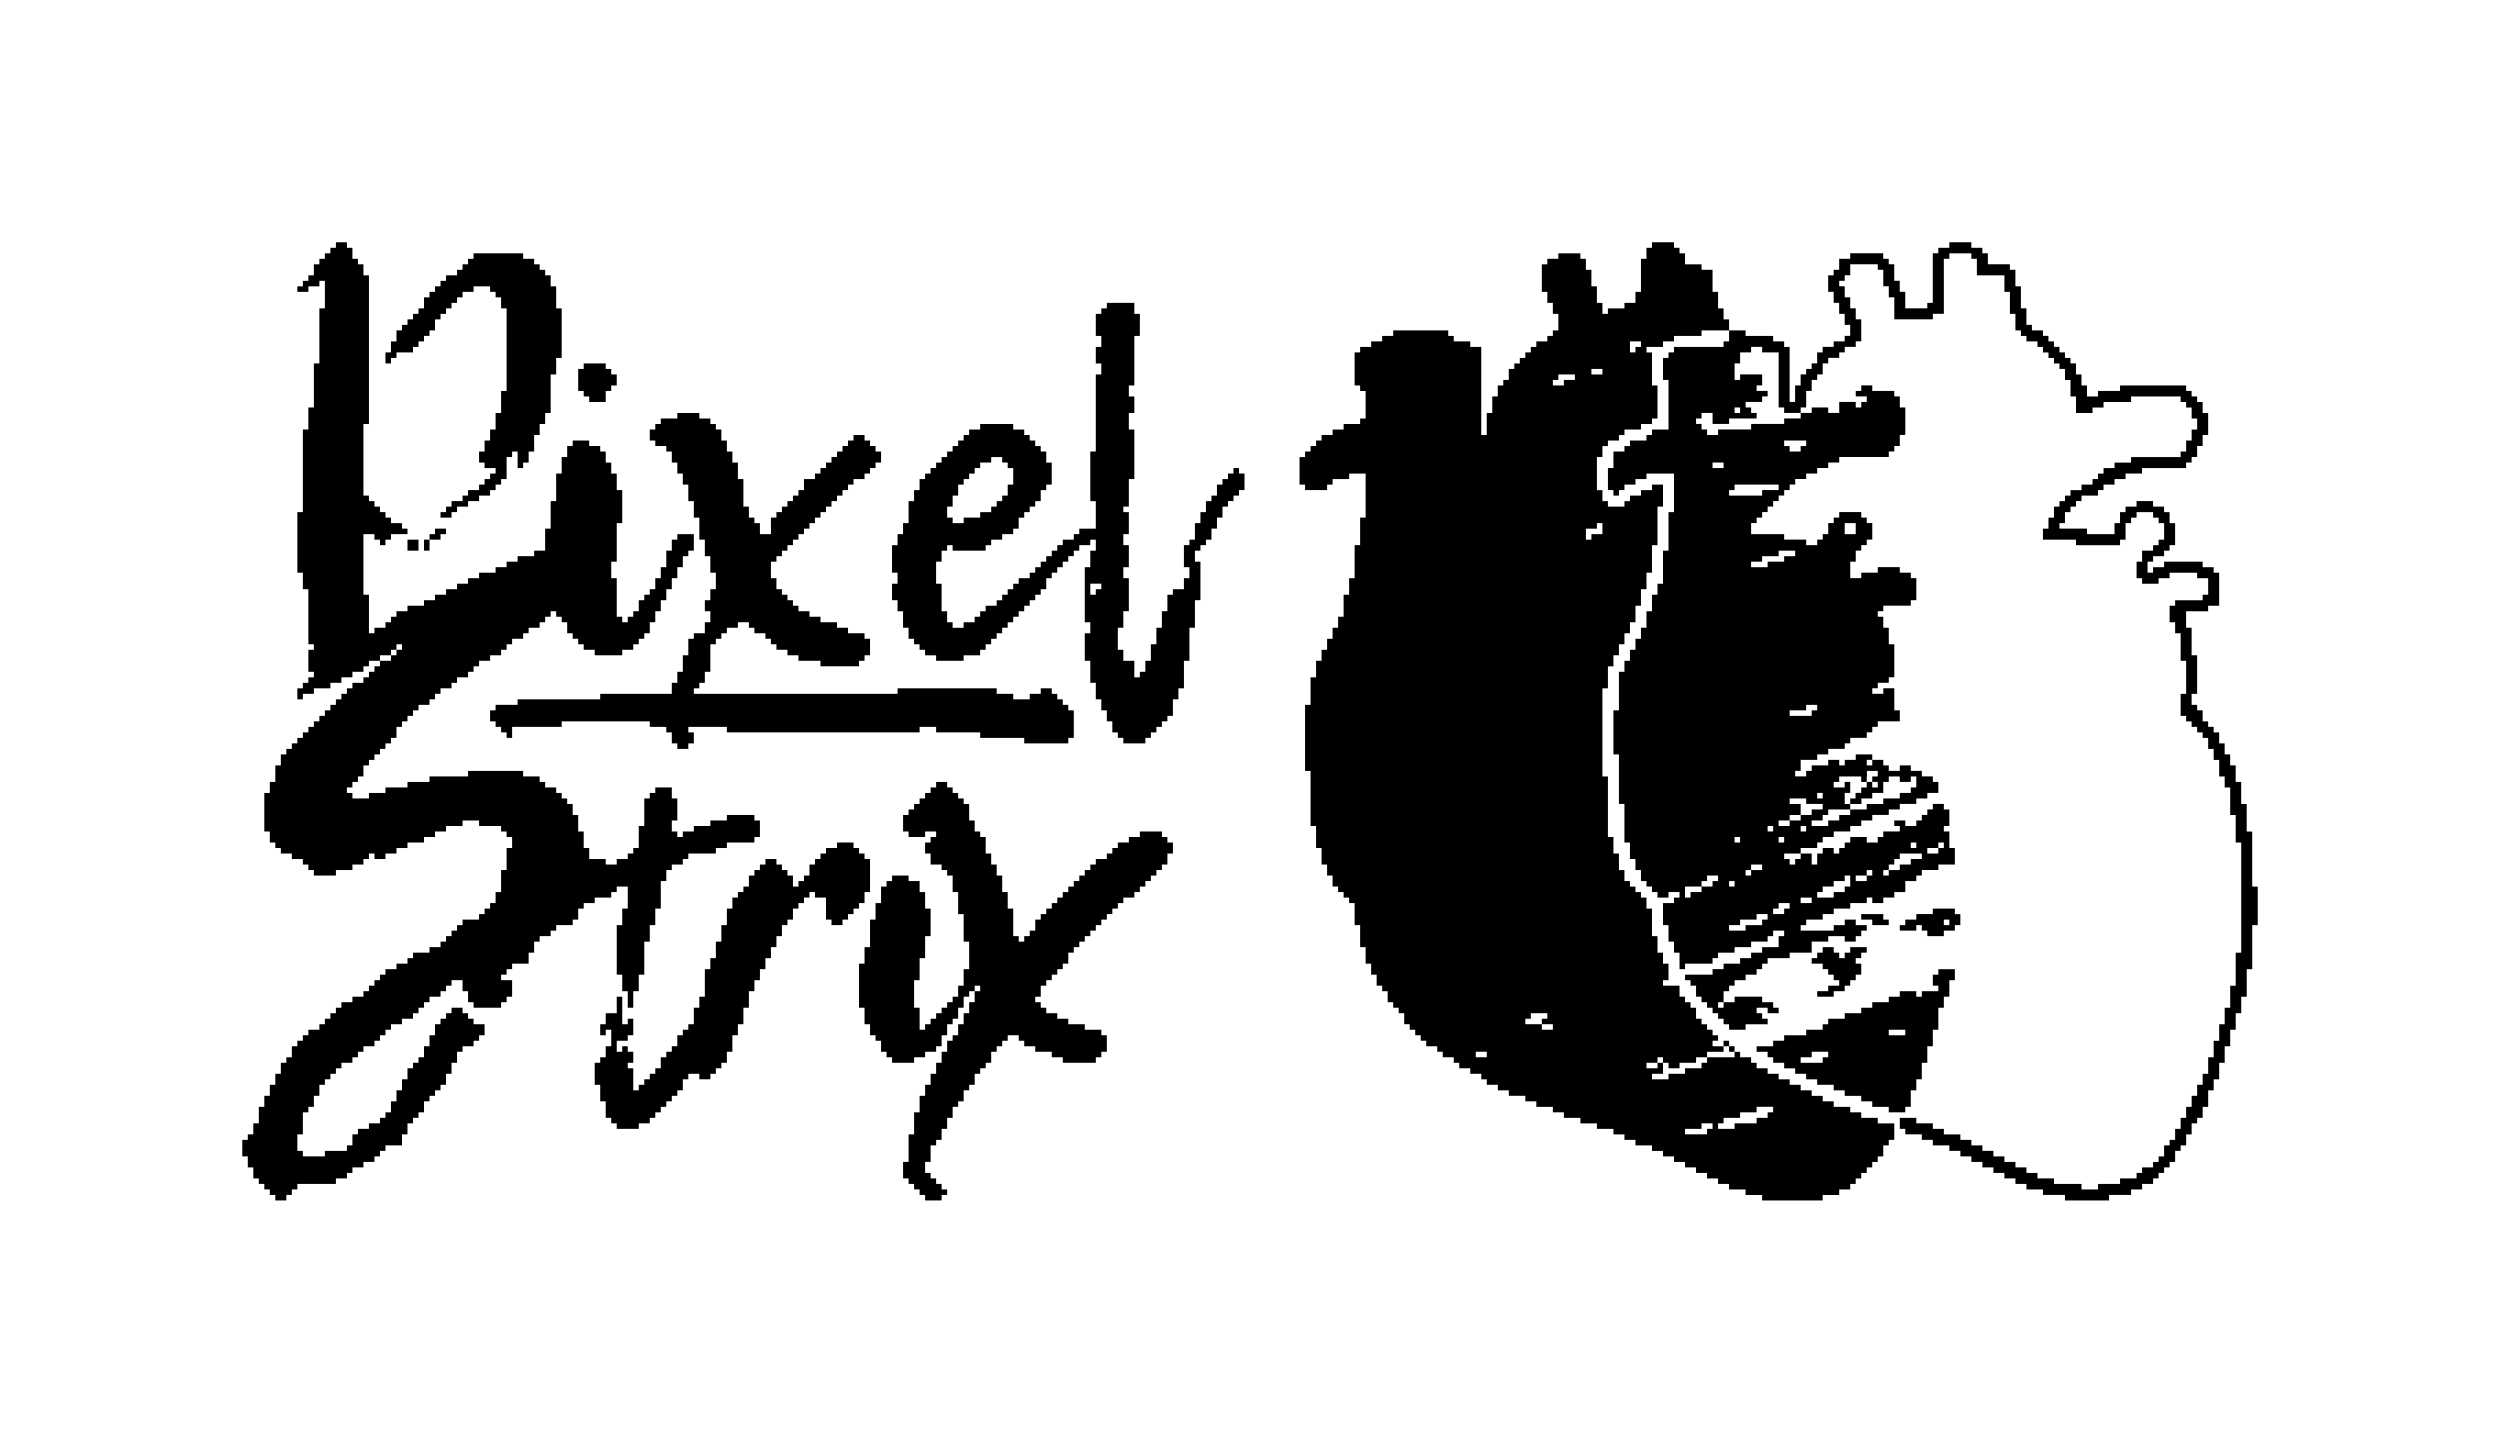 <?xml version="1.0" encoding="UTF-8"?> <!-- Generator: Adobe Illustrator 16.0.0, SVG Export Plug-In . SVG Version: 6.00 Build 0) --> <svg xmlns="http://www.w3.org/2000/svg" xmlns:xlink="http://www.w3.org/1999/xlink" version="1.1" id="Layer_4" x="0px" y="0px" width="454px" height="262px" viewBox="0 0 454 262" xml:space="preserve"> <g> <path d="M351,165v1h-1h-1h-1v1h-2v1h-1v1h3v-1h1v1h1v1h3v-1h1h1v-1h1v-2h-1v-1H351z M354,168h-1v-1h1V168z"></path> <path d="M314,58h-1v-2h-1v-3h-1v-4h-2v-1h-3v-2h-1v-1h-1v-1h-4v1h-1v2h-1v6h-1v2h-2v1h-3v1h-1v-2h-1v-3h-1v-3h-1v-2h-1v-1h-4v1h-2 v1h-1v5h1v2h1v2h1v3h-1v1h-1v1h-2v1h-1v1h-1v1h-1v1h-1v1h-1v2h-1v1h-1v2h-1v3h-1v4h-1V63h-2v-1h-3v-1h-1v-1h-10v1h-1h-1v1h-2v1h-2 v1h-1v6h1v1h1v5h-1v1h-3v1h-2v1h-2v1h-1v1h-1v1h-1v1h-1v5h1v1h4v-1h1v-1h3v-1h3v8h-1v5h-1v6h-1v3h-1v4h-1v2h-1v2h-1v2h-1v2h-1v3h-1 v5h-1v12h1v10h1v4h1v3h1v2h1v2h1v1h1v1h1v1h1v4h1v3v1h1v3h1v2h1v2h1v1h1v2h1v1h1v1h1v2h1v1h1v1h1v1h1v1h2v1h1v1h2v1h1v1h2v1h2v1h1 v1h2v1h2v1h3v1h2v1h2h1v1h2v1h3v1h3v1h3v1h2v1h2v1h3v1h2v1h2v1h2v1h2v1h2v1h2v1h2v1h3v1h3v1h11v-1h3v-1h2v-1h1v-1h1v-1h1v-1h1v-1h1 v-1h1v-2h1v-1h1v-2v-1h-3v-1h-3v-1h-2v-1h-3v-1h-2v-1h-2v-1h-2v-1h-2v-1h-2v-1h-2v-1h-2v-1h-1v-1h-2v-1h-1v1h-5v1h-1v1h-3v1h-3v1 h-1h-2v-1h1h1v-1v-1h-1v1h-1h-1v-1h2v-1h1v1h1v1h2v-1h1h2v-1h2v-1h3v-1h-2v-1h1v-1h-1v-1h-1v-1h-1v-1h-1v-2h-1v-1h-1v-1h-1v-2h-1 h-2v-1h1v-1v-2h-1v-2h-1v-3h-1v-5h-1v-2h-1v-1h-1v-1h-1v-1h-1v-2h-1v-3h-1v-3h-1v-11h-1v-16h1v-4h1v-2h1v-2h1v-2h1v-2h1v-3h1v-3h1 v-3h1v-5h1v-7h1v-4h-2v1h-2v1h-2v1h-1v1h-3v-1h-1v-2h-1v-6h1v-2h1v-1h2v-1h1v-1h3v-1h2v-1h1v-6h-1v-6h-1v-1h2h1v-1h2v-1h5v-1h4h1 v-1V58z M270,192h-2v-1h2V192z M282,187h-1h-1v-1h-3v-1h1v-1h3v1h-1v1h1h1V187z M286,69h-2v1h-2v-1h1v-1h3V69z M312,204h1v-1h3v-1 h3v-1h3v1h-1v1h-2v1h-2h-2v1h-1h-1h-1V204z M306,205h3v-1h2v1h-1v1h-3h-1V205z M291,95v2h-2v1h-1v-2h2v-1H291z M291,68h-2v-1h1h1 V68z M298,63h-1v1h-1v-2h2V63z"></path> <rect x="313" y="189" width="1" height="1"></rect> <rect x="314" y="190" width="1" height="1"></rect> <path d="M346,202v-1h1v-3h1v-2h1v-3h1v-2v-1h1v-3h1v-4h1v-2h1v-2v-1h1v-2h-1h-2v1h-1v2h1v1h-3v1h-1v-1h-3v1h-2v1h-1h-2v1h-1h-1v1 h-1h-2v1h-3v1h-1v1h-3v1h-4v1h-2v1h-3v1h2v1h1v1h2v1h2v1h2v1h2v1h3v1h2v1h3v1h2v1h3v1H346z M332,192h-1v1h-3h-1v-1h2v-1h3V192z M343,187h2h1v1h-3V187z"></path> <polygon points="338,166 338,167 340,167 340,168 343,168 343,167 342,167 342,166 "></polygon> <polygon points="331,172 331,173 330,173 330,174 329,174 329,175 330,175 331,175 331,176 332,176 332,177 333,177 333,178 334,178 334,179 332,179 332,180 330,180 330,181 333,181 333,180 335,180 335,179 336,179 336,178 337,178 337,177 338,177 338,176 338,175 337,175 337,174 338,174 338,173 339,173 339,172 336,172 336,173 335,173 335,174 334,174 334,173 333,173 333,172 "></polygon> <path d="M409,161v-5v-3v-2h-1v-5h-1v-4h-1v-3h-1v-2h-1v-2h-1v-2h-1v-1h-1v-1h-1v-2h-1v-1h-1v-1v-1h1v-7h-1v-5h-1v-3h4v-1h1h1v-6h-1 v-1h-1h-1v-1h-7v1h-2v1h-1v-1v-1h1v-1h1h1v-1h1v-1h1v-4h-1v-1v-1h-1v-1h-1h-1v-1h-3v1h-1h-1v1h-1v1v1h-1v2h-5v-1h-5v-1h1v-2h1v-1h1 v-1h1v-1h2h1v-1h1v-1h2v-1h2v-1h3v-1h8v-1h1v-1h1v-2h1v-2h1v-4h-1v-2h-1v-1h-1v-1h-1v-1h-12v1h-4v1h-2v-1v-1h-1v-2h-1v-2h-1v-1h-1 v-1h-1v-1h-1v-1h-1v-1h-1v-1h-2v-1h-1v-3h-1v-4h-1v-3h-1v-1h-4v-2h-1v-1h-1h-1v-1h-4v1h-1h-1v1h-1v9h-1v1h-4v-3h-1v-2h-1v-3h-1v-1 h-1v-1h-6v1h-1h-1v2h-1v1h-1v3h1v2h1v2h1v2h1v2h-1v1h-2v1h-2v1h-1v2h-1v1h-1v1h-1v2h-1v3h-1V63h-1v-1h-2v-1h-5v-1h-3v2h-1v1h-3h-1 h-5v1h-1v1h-1v4h1v7v1v1h-3v1h-1v1h-3v1h-1v1h-2v3h-1v4h1v1h1v-1h1v-1h2v-1h2v-1h3h1h1v7h-1v7h-1v6h-1v2h-1v3h-1v3h-1v2h-1v2h-1v2 h-1v2h-1v7h-1v8h1v9h1v7h1v3h1v2h1v2h1v1h1v1h1v1h1h1v-1h2v1h-1v1h-2v1v3h1v3h1v2h1v3h1v-1h4h1v-1h1v-1h3v-1h3v-1h3v-1h1v-1h2v1h-1 v2h-3v1h-2v1h-2v1h-3v1h-2v1h-5v1h1v1h1v2h1v1h1v1h1v1h1v1h1v1h1v1h1h2v-1h1h1h2v-1h-1v-1h-1v-1h1h1v1h2v-1h-1v-1h-2v-1h-1h-1h-3v1 h-2v1h-1v-1h1v-2h1v-1h1v-1h2v-1h2v-1h1v-1h1v-1h2h2v-1h4v-2h3v-1h3v1h2v-1h1v-1h1v-1h-2v-1h-2v1h-2v1h-1h-1h-2h-1h-1v-1h1v-1h3v-1 h2v-1h3v-1h3v-1h1v1h2v-1h2v-1h2v-2h2v-1h1v-1h1h2v-1h1h1h1v-3h-1v-1v-2h-1v-1h1v-3h-1v-1h-1h-1v1h-1v1h-1v1h-1v1h-2v-1h-2v1h1v1 h-2h-1v1h-1v1h-2v-1h-3v1h-1v1h-1v1h-1v-1h-2v1h-1v2h-1v-1v-1h-2v1h-1v1h-1v-1h-1v-1h3v-1h1h1h1v-1h1v-1h2v-1h1h2v-1h2v-1h2v-1h3 v-1h2v-1h3v-1h1h1v-1h1h1v-2h-1v-1h-2v-1h-2v-1h-2v1h-2v-1h-1v-1h-2v1h-1v-1h1v-1h-3v1h-2v1h-1v-1h-2v1h-3v1h-1v1h-2v-1h1v-2h3v-1 h2v-1h3v-1h1v-1h3v-1h1v-1h1v-1h2h1h1v-2h-1v-2v-1v-1h-2v1h-1h-1v-1h1v-1h1h1v-1h1v-6h-1v-3h-1v-2h-1v-1h1v-1h5v-1h1v-4h-1v-1h-2 v-1h-4v1h-3v1h-2v-2v-1h1v-2h1v-1h1v-1h1v-3h-1v-1h-1v-1h-4v1h-1v1h-1v2h-1v1h-1v1h-2v-1h-1h-3v-1h-1h-1h-4v-2h1v-1h1v-1h1v-1h1v-1 h1v-1h1v-1h1v-1h1v-1h2v-1h2v-1h2v-1h2v-1h9v-1h1v-1h1v-1v-1h1v-5h-1v-2h-1v-1h-4v-1h-2v1h-1v1h2v1h-1v1h-1v-1h-3v1v1h-2v-1h-3v1 h-2v1h-3v1h-1h-5v1h-1h-5v1h-2v-1h-1v-1h-1v-1h1v-1h2v1v1h2h1v-1h5v-1h-1v-1h-1v-1h2h1v-1h1v-1h-1h-1v-1h1v-2h-4v1h-1v-3h1v-1v-1h2 v-1h2v1h3v10h1v1h3v-1h1v-3h1v-2h1v-1h1v-2h1v-1h2v-1h1v-1h2v-1h1v-4h-1v-2h-1v-2h-1v-2h-1v-1h1v-1h1v-2h1h4v1h1v3h1v2h1v2v1v1h7 v-1h1h1V47h1v-1h1h2h1v1h1v1v1v1h5v3h1v4h1v3h1v1h1v1h2v1h1v1h1v1h1v1h1v1h1v2h1v1v1v1h1v1v1v1h3v-1h2v-1h5v-1h9v1h1v1h1v2h1v2h-1 v2h-1v2h-1v1h-9v1h-1h-2v1h-2v1h-1v1h-1v1h-2v1h-2v1h-1v1h-1v1h-1v2h-1v2h-1v2h6v1h8v-1h1v-2v-1h1v-1h1v-1h1h1h1v1h1v1h1v1v2h-1v1 h-1v1h-1h-1v1v1h-1v3h1v1h3v-1h2v-1h5v1h1h1v3h-1v1h-3h-2v1h-1v3h1v2h1v5h1v5v1h-1v4h1v1h1v1h1v1h1v1h1v2h1v2h1v3h1v2h1v5h1v5h1v3 v10v1v6h-1v6h-1v4h-1v3h-1v3h-1v3h-1v3h-1v2h-1v2h-1v2h-1v2h-1v2h-1v2h-1v1h-1v2h-1v1h-1v1h-2v1h-1v1h-3v1h-4v1h-3v-1h-5v-1h-3v-1 h-2v-1h-2v-1h-2v-1h-2v-1h-2v-1h-2v-1h-2v-1h-3v-1h-2v-1h-3v-1h-2h-1v2h1v1h3v1h2v1h3v1h2v1h2v1h2v1h2v1h2v1h2v1h2v1h3v1h4v1h8v-1 h4v-1h2v-1h2v-1h1v-1h1v-1h1v-1h1v-2h1v-1h1v-2h1v-2h1v-1h1v-2h1v-3h1v-2h1v-3h1v-3h1v-3h1v-3h1v-3h1v-5h1v-8h1v-7H409z M350,154h2 v-1h1v1h-1v1h-1h-1V154z M347,153h1v1h-1V153z M342,158h1v-1h1v-1h1v-1h2h1h1v1h-1h-1v1h-2v1h-2v1h-1V158z M337,159h2v-1h1v1h-1v1 h-2V159z M330,162h1v-1h2v-1h2v-1h1v2h-1v1h-2v1h-3V162z M327,163h2v1h-2V163z M335,95h2v2h-2V95z M324,80h2h2v1h-1v1h-2v-1h-1V80z M321,151v-1h1v1H321z M325,164v1h-1v1h-2v-1h1v-1H325z M324,153h-1v-1h1V153z M328,151h-1v-1h1V151z M339,141v-1h2v1h-1v1h1v1h-1 v-1h-1v1h-1v1h-1v1h1h2v-1h1h1v-1v-1h1v-1h2v1h2v-1h1v1v1h-1v1h-2v1h-3v1h-3v1h-3v1h-1h-1v1h-2v1h-1h-1h-1v-1h2v-1h1v-1h1h1h2v-1 h-1v-2h1v-1v-1h-1v1h-1h-1v-1h1v-1h4 M330,144h1v1h-1V144z M328,145v1h3v1h-2v1h-2v1h-2v1h-2v-1h2v-1h2v-2h-2v-1H328z M328,129v-1 h2v1h-1v1h-4v-1H328z M320,102v-1h3v-1h3v1h-2v1h-3v1h-3v-1H320z M320,157v1h-2v1h-1v-1h1v-1H320z M314,89h1v-1h8v1h-3v1h-1h-1h-4 V89z M316,152v1h-1v-1H316z M314,160h1v1h-1V160z M314,168h2v-1h3v-1h2v1h-1v1h-3v1h-3V168z M311,84h1h1v1h-2V84z M309,161v-1h1v-1 h2v1h-1v1H309v1h-2v1h-1v-1v-1H309z M316,74v1h-1v-1H316z"></path> </g> <rect x="336" y="145" fill="#010101" width="2" height="1"></rect> <rect x="338" y="140" fill="#010101" width="1" height="2"></rect> <rect x="337" y="144" fill="#010101" width="1" height="2"></rect> <g> <rect x="74" y="98" width="2" height="2"></rect> <rect x="77" y="98" width="1" height="2"></rect> <polygon points="79,97 78,97 78,98 80,98 80,97 81,97 81,96 79,96 "></polygon> <polygon points="106,72 107,72 107,73 110,73 110,72 110,71 111,71 111,70 112,70 112,68 111,68 111,67 110,67 110,66 106,66 106,67 105,67 105,71 106,71 "></polygon> <polygon points="71,65 72,65 72,64 73,64 74,64 75,64 75,63 76,63 76,62 77,62 77,61 78,61 78,60 79,60 79,58 80,58 80,57 81,57 81,56 82,56 82,55 83,55 83,54 84,54 84,53 86,53 86,52 89,52 89,53 90,53 90,54 91,54 91,56 92,56 92,71 91,71 91,75 90,75 90,78 89,78 89,80 88,80 88,82 87,82 87,84 88,84 88,85 89,85 90,85 90,86 89,86 89,87 88,87 88,88 87,88 87,89 85,89 85,90 84,90 84,91 82,91 82,92 81,92 81,93 80,93 80,94 82,94 82,93 83,93 83,92 85,92 85,91 87,91 87,90 89,90 89,89 90,89 90,88 91,88 91,87 92,87 92,83 93,83 93,82 94,82 94,85 95,85 95,84 96,84 96,83 96,82 97,82 97,79 98,79 98,77 99,77 99,75 100,75 100,68 101,68 101,65 102,65 102,56 101,56 101,52 100,52 100,50 99,50 99,49 98,49 98,48 97,48 97,47 95,47 95,46 86,46 86,47 85,47 85,48 84,48 84,49 83,49 83,50 82,50 81,50 81,51 80,51 80,52 79,52 79,53 78,53 78,54 77,54 77,56 76,56 76,57 75,57 75,58 74,58 74,59 73,59 73,60 72,60 72,62 71,62 71,64 70,64 70,66 71,66 "></polygon> <polygon points="119,81 120,81 121,81 121,82 122,82 122,84 123,84 123,86 124,86 124,88 125,88 125,91 126,91 126,94 127,94 127,98 128,98 128,101 129,101 129,104 130,104 130,107 129,107 129,109 128,109 128,111 129,111 129,113 128,113 128,115 126,115 126,116 125,116 125,119 124,119 124,122 123,122 123,124 122,124 122,126 109,126 109,127 94,127 94,128 93,128 92,128 91,128 90,128 90,129 89,129 89,131 90,131 90,132 91,132 91,133 92,133 92,134 93,134 93,132 102,132 102,131 109,131 118,131 118,132 121,132 121,133 122,133 122,135 123,135 123,136 125,136 125,135 126,135 126,133 125,133 125,132 126,132 132,132 132,133 167,133 167,132 170,132 170,133 178,133 178,134 184,134 186,134 186,135 194,135 194,134 195,134 195,129 194,129 194,128 193,128 193,127 192,127 192,126 191,126 191,125 189,125 189,126 187,126 187,127 184,127 184,126 181,126 181,125 163,125 163,126 127,126 126,126 126,125 127,125 127,124 128,124 128,123 128,122 129,122 129,119 129,118 129,117 130,117 130,116 131,116 131,115 132,115 132,114 134,114 134,113 136,113 136,114 137,114 137,115 138,115 139,115 139,116 140,116 140,117 141,117 141,118 143,118 143,119 145,119 145,120 146,120 147,120 149,120 149,121 152,121 154,121 156,121 156,120 157,120 157,119 158,119 158,116 157,116 157,115 156,115 154,115 154,114 152,114 152,113 149,113 149,112 147,112 147,111 145,111 145,110 144,110 144,109 143,109 143,108 142,108 142,107 141,107 141,105 140,105 140,102 141,102 141,101 142,101 142,100 143,100 143,99 144,99 144,98 145,98 145,97 146,97 146,96 147,96 147,95 148,95 148,94 149,94 149,93 150,93 150,92 151,92 151,91 152,91 152,90 153,90 153,89 154,89 154,88 155,88 155,87 156,87 157,87 157,86 158,86 158,85 159,85 159,84 160,84 160,82 159,82 159,81 158,81 158,80 157,80 157,79 156,79 155,79 155,80 154,80 154,81 153,81 153,82 152,82 152,83 151,83 151,84 150,84 150,85 149,85 149,86 148,86 148,87 146,87 146,89 145,89 145,90 144,90 144,91 143,91 143,92 142,92 142,93 141,93 141,94 140,94 140,97 138,97 138,95 137,95 137,94 136,94 136,92 135,92 135,87 134,87 134,84 133,84 133,82 132,82 132,80 131,80 131,78 130,78 130,77 129,77 129,76 127,76 127,75 123,75 123,76 122,76 121,76 120,76 120,77 119,77 119,78 118,78 118,80 119,80 "></polygon> <path d="M225,86v-1h-1v1h-1v1h-1v1h-1v2h-1v1h-1v2h-1v2h-1v2v1h-1v1h-1v4h1v2h-1v2h-2v1h-1v3h-1v3h-1v3h-1v1v2h-1v2h-1v1h-1v-3h-2 v-2h-1v-4h1v-3h1v-3v-1v-2h-1v-2h1v-4h-1v-2h1v-4h-1v-1h1v-5h1v-9h-1v-3h1v-3h-1v-2h1v-9h1v-4h-1v-1v-1h-5v1h-1v1h-1v4h1v2h-1v3h1 v2h-1v14h-1v9h1v1v4h-1h-2v1h-1v1h-2v1h-1v1h-1v1h-1v1h-1v1h-1v1h-1v1h-2v1h-1v1h-1v1h-1v1h-1v1h-2v1h-1v1h-1v1h-2v1h-2v-1h-1v-2 h-1v-5h-1v-4h1v-2h1v-1h1v1h6v-1h1v-1h2v-1h2v-1h1v-2h1v-1h1v-1h1v-1h1v-1v-1h1v-1h1v-4h-1v-1v-1h-1v-1h-1v-1h-1v-1h-1v-1h-2v-1h-6 v1h-2v1h-1v1h-1v1h-1v1h-1v1h-1v1h-1v1h-1v1h-1v1h-1v2h-1v2h-1v4h-1v2h-1v2h-1v5h1v2h-1v3h1v2h1v3h1v1v1h1v1h1v1h1v1h2v1h2h1h2v-1 h3v-1h1v-1h1v-1h1v-1h1v-1h1v-1h1v-1h1v-1h1v-1h1v-1h1v-1h1v-1h1v-2h1v-1h1v-1h1v-1h1v-1h1v-1h1v-1h2v-1h1v1v1h-1v3h-1v10h1v2h-1v5 h1v1v3h1v3h1v2h1v2h1v2h1v1h1v1h4v-1h1v-1h1v-1h1v-1h1v-1h1v-3h1v-2h1v-5h1v-6h1v-5h1v-2v-5h-1v-2h1v-1h1v-1h1v-2h1v-2h1v-2h1v-1h1 v-1h1v-1h1v-3H225z M182,90v1h-1v1h-1v1h-2v1h-3v1h-2v-1h-1v-2h1v-2h1v-2h1v-1h1v-1h1v-1h1v-1h2v-1h2v1h1v1h1v3h-1v2H182z M198,106 h2v1h-1v1h-1V106z"></path> <polygon points="108,163 110,163 111,163 111,162 112,162 112,161 114,161 114,165 113,165 113,168 112,168 112,177 113,177 113,180 114,180 114,183 115,183 115,180 116,180 116,177 117,177 117,172 117,171 118,171 118,168 119,168 119,165 120,165 120,161 120,160 121,160 121,158 122,158 122,157 123,157 124,157 124,156 125,156 125,155 127,155 128,155 130,155 130,154 132,154 132,153 137,153 137,152 138,152 138,149 137,149 137,148 132,148 132,149 131,149 129,149 129,150 126,150 126,151 125,151 124,151 124,152 123,152 123,151 122,151 122,149 123,149 123,145 122,145 122,144 122,143 119,143 119,144 118,144 118,145 117,145 117,150 116,150 116,154 115,154 115,155 114,155 114,156 112,156 112,157 111,157 110,157 110,156 107,156 107,154 106,154 106,152 106,151 105,151 105,150 105,149 105,148 104,148 104,146 103,146 103,145 102,145 102,144 101,144 101,143 99,143 99,142 98,142 98,141 95,141 95,140 85,140 85,141 84,141 83,141 81,141 78,141 78,142 77,142 76,142 74,142 74,143 70,143 70,144 69,144 68,144 67,144 67,145 66,145 64,145 64,144 63,144 63,143 64,143 64,142 65,142 65,141 66,141 66,139 67,139 67,138 68,138 68,137 69,137 69,136 70,136 70,135 71,135 71,134 72,134 72,133 72,132 73,132 73,131 74,131 74,130 75,130 75,129 76,129 76,128 77,128 78,128 78,127 79,127 79,126 80,126 80,125 81,125 82,125 82,124 83,124 83,123 85,123 85,122 86,122 86,121 87,121 87,120 89,120 89,119 91,119 91,118 92,118 92,117 93,117 93,116 95,116 95,115 96,115 96,114 97,114 98,114 98,113 99,113 99,112 100,112 100,111 101,111 101,112 102,112 102,113 103,113 103,115 104,115 104,116 105,116 105,117 106,117 106,118 108,118 108,119 113,119 113,118 115,118 115,117 116,117 116,116 117,116 117,115 118,115 118,113 119,113 119,112 119,111 120,111 120,110 120,109 121,109 121,108 121,107 122,107 122,106 122,105 123,105 123,103 124,103 124,101 125,101 125,100 126,100 126,98 126,97 123,97 123,98 122,98 122,100 121,100 121,101 121,103 120,103 120,105 119,105 119,106 119,107 118,107 118,108 117,108 117,109 116,109 116,110 116,111 115,111 115,112 114,112 114,113 113,113 113,112 112,112 112,105 111,105 111,102 112,102 112,95 113,95 113,89 112,89 112,86 111,86 111,84 110,84 110,82 109,82 109,81 107,81 107,80 104,80 104,81 103,81 103,83 102,83 102,86 101,86 101,91 100,91 100,96 99,96 99,100 98,100 97,100 97,101 94,101 94,102 93,102 92,102 92,103 90,103 90,104 87,104 87,105 85,105 85,106 83,106 83,107 81,107 81,108 79,108 79,109 77,109 77,110 74,110 74,111 72,111 72,112 71,112 71,113 70,113 70,114 68,114 68,115 67,115 67,108 66,108 66,107 66,97 67,97 68,97 68,98 69,98 69,99 70,99 70,98 71,98 71,97 73,97 74,97 74,96 73,96 73,95 71,95 71,94 70,94 70,93 69,93 69,92 68,92 68,91 67,91 67,90 66,90 66,77 67,77 67,50 66,50 66,49 66,48 65,48 65,47 64,47 64,46 64,45 63,45 63,44 61,44 61,45 60,45 60,46 59,46 59,47 58,47 58,48 57,48 57,49 57,50 56,50 56,51 55,51 55,52 54,52 54,53 56,53 56,52 58,52 58,51 59,51 59,56 58,56 58,66 57,66 57,74 56,74 56,78 55,78 55,91 55,93 54,93 54,104 55,104 55,107 56,107 56,117 57,117 57,118 56,118 56,122 57,122 57,123 56,123 56,124 55,124 55,125 54,125 54,127 55,127 55,126 57,126 57,125 60,125 60,124 62,124 62,123 63,123 64,123 64,122 66,122 66,121 67,121 67,120 69,120 69,119 70,119 71,119 71,118 72,118 72,117 73,117 73,118 72,118 72,119 71,119 71,120 69,120 69,121 68,121 68,122 67,122 67,123 66,123 66,124 65,124 64,124 64,125 63,125 63,126 62,126 62,127 61,127 61,128 60,128 60,129 59,129 59,130 58,130 58,131 57,131 57,132 56,132 56,133 55,133 55,134 54,134 54,135 53,135 53,136 52,136 52,137 51,137 51,139 50,139 50,142 49,142 49,144 48,144 48,151 49,151 49,153 50,153 50,154 51,154 51,155 52,155 53,155 53,156 55,156 55,157 56,157 56,158 57,158 57,159 61,159 61,158 62,158 63,158 64,158 64,157 66,157 66,156 67,156 67,155 68,155 68,156 70,156 70,155 72,155 72,154 74,154 74,153 76,153 77,153 77,152 79,152 79,151 81,151 81,150 83,150 84,150 84,149 87,149 87,150 90,150 91,150 91,151 92,151 92,152 93,152 93,154 92,154 92,158 91,158 91,162 90,162 90,164 89,164 89,165 88,165 88,166 87,166 87,167 84,167 84,168 83,168 83,169 82,169 82,170 81,170 81,171 80,171 80,172 78,172 78,173 75,173 75,174 74,174 74,175 72,175 72,176 70,176 70,177 69,177 69,178 68,178 68,179 67,179 67,180 66,180 66,181 65,181 64,181 64,182 62,182 62,183 61,183 61,184 60,184 60,185 59,185 59,186 58,186 58,187 56,187 56,188 55,188 55,189 54,189 54,190 53,190 53,192 52,192 52,193 51,193 51,194 51,195 50,195 50,197 49,197 49,199 48,199 48,201 47,201 47,204 46,204 46,206 45,206 45,207 44,207 44,210 45,210 45,212 46,212 46,214 47,214 47,215 48,215 48,216 49,216 49,217 50,217 50,218 52,218 52,217 53,217 53,216 54,216 54,215 61,215 61,214 63,214 63,213 64,213 64,212 66,212 66,211 68,211 68,210 69,210 69,209 70,209 70,208 73,208 73,206 74,206 74,204 75,204 75,203 76,203 76,202 77,202 77,200 78,200 78,199 79,199 79,198 80,198 80,197 81,197 81,195 82,195 82,194 82,193 83,193 83,192 83,191 84,191 84,190 85,190 86,190 86,189 87,189 87,188 88,188 88,186 87,186 86,186 86,185 85,185 85,184 84,184 84,183 82,183 82,184 81,184 81,185 80,185 80,186 79,186 79,188 78,188 78,190 77,190 77,191 77,192 76,192 76,193 75,193 75,194 74,194 74,196 73,196 73,198 72,198 72,200 71,200 71,202 70,202 70,203 69,203 69,204 67,204 67,205 65,205 65,206 64,206 64,208 63,208 63,209 59,209 59,210 55,210 55,209 54,209 54,208 54,206 55,206 55,204 55,202 56,202 56,201 57,201 57,199 58,199 58,197 59,197 59,196 60,196 60,195 61,195 61,194 62,194 62,193 64,193 64,192 65,192 65,191 66,191 66,190 68,190 68,189 69,189 69,188 70,188 70,187 71,187 71,186 73,186 73,185 75,185 75,184 76,184 76,183 77,183 77,182 78,182 78,181 80,181 80,180 81,180 81,179 82,179 82,178 83,178 84,178 84,180 85,180 85,181 85,182 86,182 86,183 91,183 91,182 92,182 92,181 93,181 93,178 91,178 91,177 92,177 92,176 93,176 93,175 96,175 96,173 97,173 97,171 98,171 98,170 100,170 100,169 101,169 101,168 104,168 104,167 105,167 105,165 106,165 106,164 108,164 "></polygon> <polygon points="156,165 156,164 157,164 157,162 158,162 158,156 157,156 157,155 156,155 156,154 155,154 155,153 152,153 152,154 151,154 150,154 150,155 149,155 149,156 148,156 148,157 147,157 147,159 146,159 146,160 145,160 145,161 144,161 144,159 143,159 143,158 142,158 142,157 141,157 141,156 139,156 139,157 138,157 138,158 137,158 137,159 136,159 136,161 135,161 135,162 134,162 134,163 133,163 133,165 132,165 132,168 131,168 131,171 130,171 130,174 129,174 129,176 128,176 128,181 127,181 127,183 126,183 126,186 125,186 125,187 124,187 124,188 123,188 123,190 122,190 122,191 121,191 121,192 120,192 120,193 120,194 119,194 119,195 118,195 118,196 117,196 117,197 116,197 116,198 115,198 115,194 114,194 114,193 115,193 115,191 114,191 114,190 113,190 113,191 112,191 112,190 112,189 113,189 114,189 114,188 115,188 115,185 114,185 114,186 113,186 113,181 112,181 112,184 110,184 110,186 109,186 109,188 110,188 110,187 111,187 111,190 110,190 110,192 109,192 109,193 108,193 108,197 109,197 109,200 110,200 110,203 111,203 111,204 112,204 112,205 115,205 116,205 116,204 118,204 118,203 119,203 119,202 120,202 120,201 121,201 121,200 122,200 122,199 123,199 123,198 124,198 124,196 125,196 125,195 127,195 127,196 129,196 129,195 130,195 130,194 131,194 131,193 132,193 132,191 133,191 133,188 134,188 134,186 135,186 135,183 136,183 136,180 137,180 137,178 138,178 138,176 139,176 139,174 140,174 140,172 141,172 141,170 142,170 142,168 143,168 143,167 144,167 144,165 145,165 145,164 146,164 146,163 147,163 147,162 148,162 148,163 149,163 150,163 150,167 151,167 151,168 153,168 153,167 154,167 154,166 155,166 155,165 "></polygon> <polygon points="212,152 211,152 211,151 207,151 207,152 205,152 205,153 203,153 203,154 202,154 202,155 201,155 201,156 199,156 199,157 198,157 198,158 197,158 197,159 196,159 196,160 195,160 195,161 194,161 194,162 193,162 193,163 192,163 192,164 191,164 191,165 190,165 190,166 189,166 189,167 188,167 188,169 187,169 187,170 186,170 186,171 185,171 185,170 184,170 184,169 184,165 183,165 183,162 182,162 182,159 181,159 181,158 181,157 180,157 180,155 179,155 179,152 178,152 178,151 177,151 177,150 177,149 176,149 176,147 176,146 175,146 175,145 174,145 174,144 173,144 173,143 172,143 172,142 170,142 170,143 169,143 169,144 168,144 168,145 167,145 167,146 166,146 166,147 165,147 165,148 164,148 164,151 165,151 165,152 168,152 168,151 170,151 170,152 169,152 169,153 168,153 168,155 169,155 169,157 171,157 171,158 172,158 172,159 173,159 173,162 174,162 174,166 175,166 175,169 175,171 176,171 176,174 176,176 175,176 175,177 175,179 174,179 174,180 174,181 173,181 173,182 172,182 172,183 171,183 171,184 170,184 170,185 169,185 169,186 168,186 168,187 167,187 167,183 166,183 166,178 167,178 167,176 167,175 167,174 168,174 168,170 169,170 169,165 168,165 168,162 167,162 167,160 165,160 165,159 162,159 162,160 161,160 161,161 160,161 160,164 159,164 159,167 158,167 158,172 157,172 157,175 156,175 156,183 157,183 157,186 158,186 158,188 159,188 159,189 160,189 160,190 160,191 161,191 161,192 162,192 162,193 166,193 166,192 168,192 168,191 169,191 170,191 170,190 171,190 171,188 172,188 172,186 173,186 173,185 174,185 174,183 175,183 175,182 175,181 176,181 176,180 177,180 177,179 178,179 178,180 177,180 177,182 176,182 176,184 175,184 175,185 175,186 174,186 174,188 173,188 173,189 172,189 172,191 171,191 171,193 170,193 170,195 169,195 169,197 168,197 168,199 167,199 167,201 167,202 166,202 166,205 166,206 165,206 165,210 165,211 164,211 164,214 165,214 165,215 166,215 166,216 167,216 167,217 168,217 168,218 171,218 171,217 172,217 172,216 171,216 171,215 170,215 170,214 169,214 169,213 168,213 168,211 169,211 169,210 169,209 169,208 170,208 170,207 171,207 171,205 172,205 172,203 173,203 173,201 174,201 174,200 175,200 175,198 176,198 176,197 177,197 177,195 178,195 178,194 179,194 179,193 180,193 180,191 181,191 181,190 182,190 182,189 183,189 183,188 185,188 185,189 186,189 186,190 188,190 188,191 191,191 191,192 193,192 193,193 199,193 199,192 200,192 200,191 201,191 201,188 200,188 200,187 197,187 197,186 194,186 194,185 192,185 192,184 190,184 190,183 189,183 189,182 188,182 188,181 189,181 189,180 189,179 190,179 190,178 191,178 191,177 192,177 192,176 193,176 193,175 194,175 194,173 195,173 195,172 196,172 196,171 197,171 197,170 198,170 198,169 199,169 199,168 200,168 200,167 201,167 201,166 202,166 202,165 203,165 203,164 204,164 204,163 206,163 206,162 207,162 207,161 208,161 208,160 209,160 209,159 210,159 210,158 211,158 211,157 212,157 212,155 213,155 213,153 212,153 "></polygon> </g> </svg> 